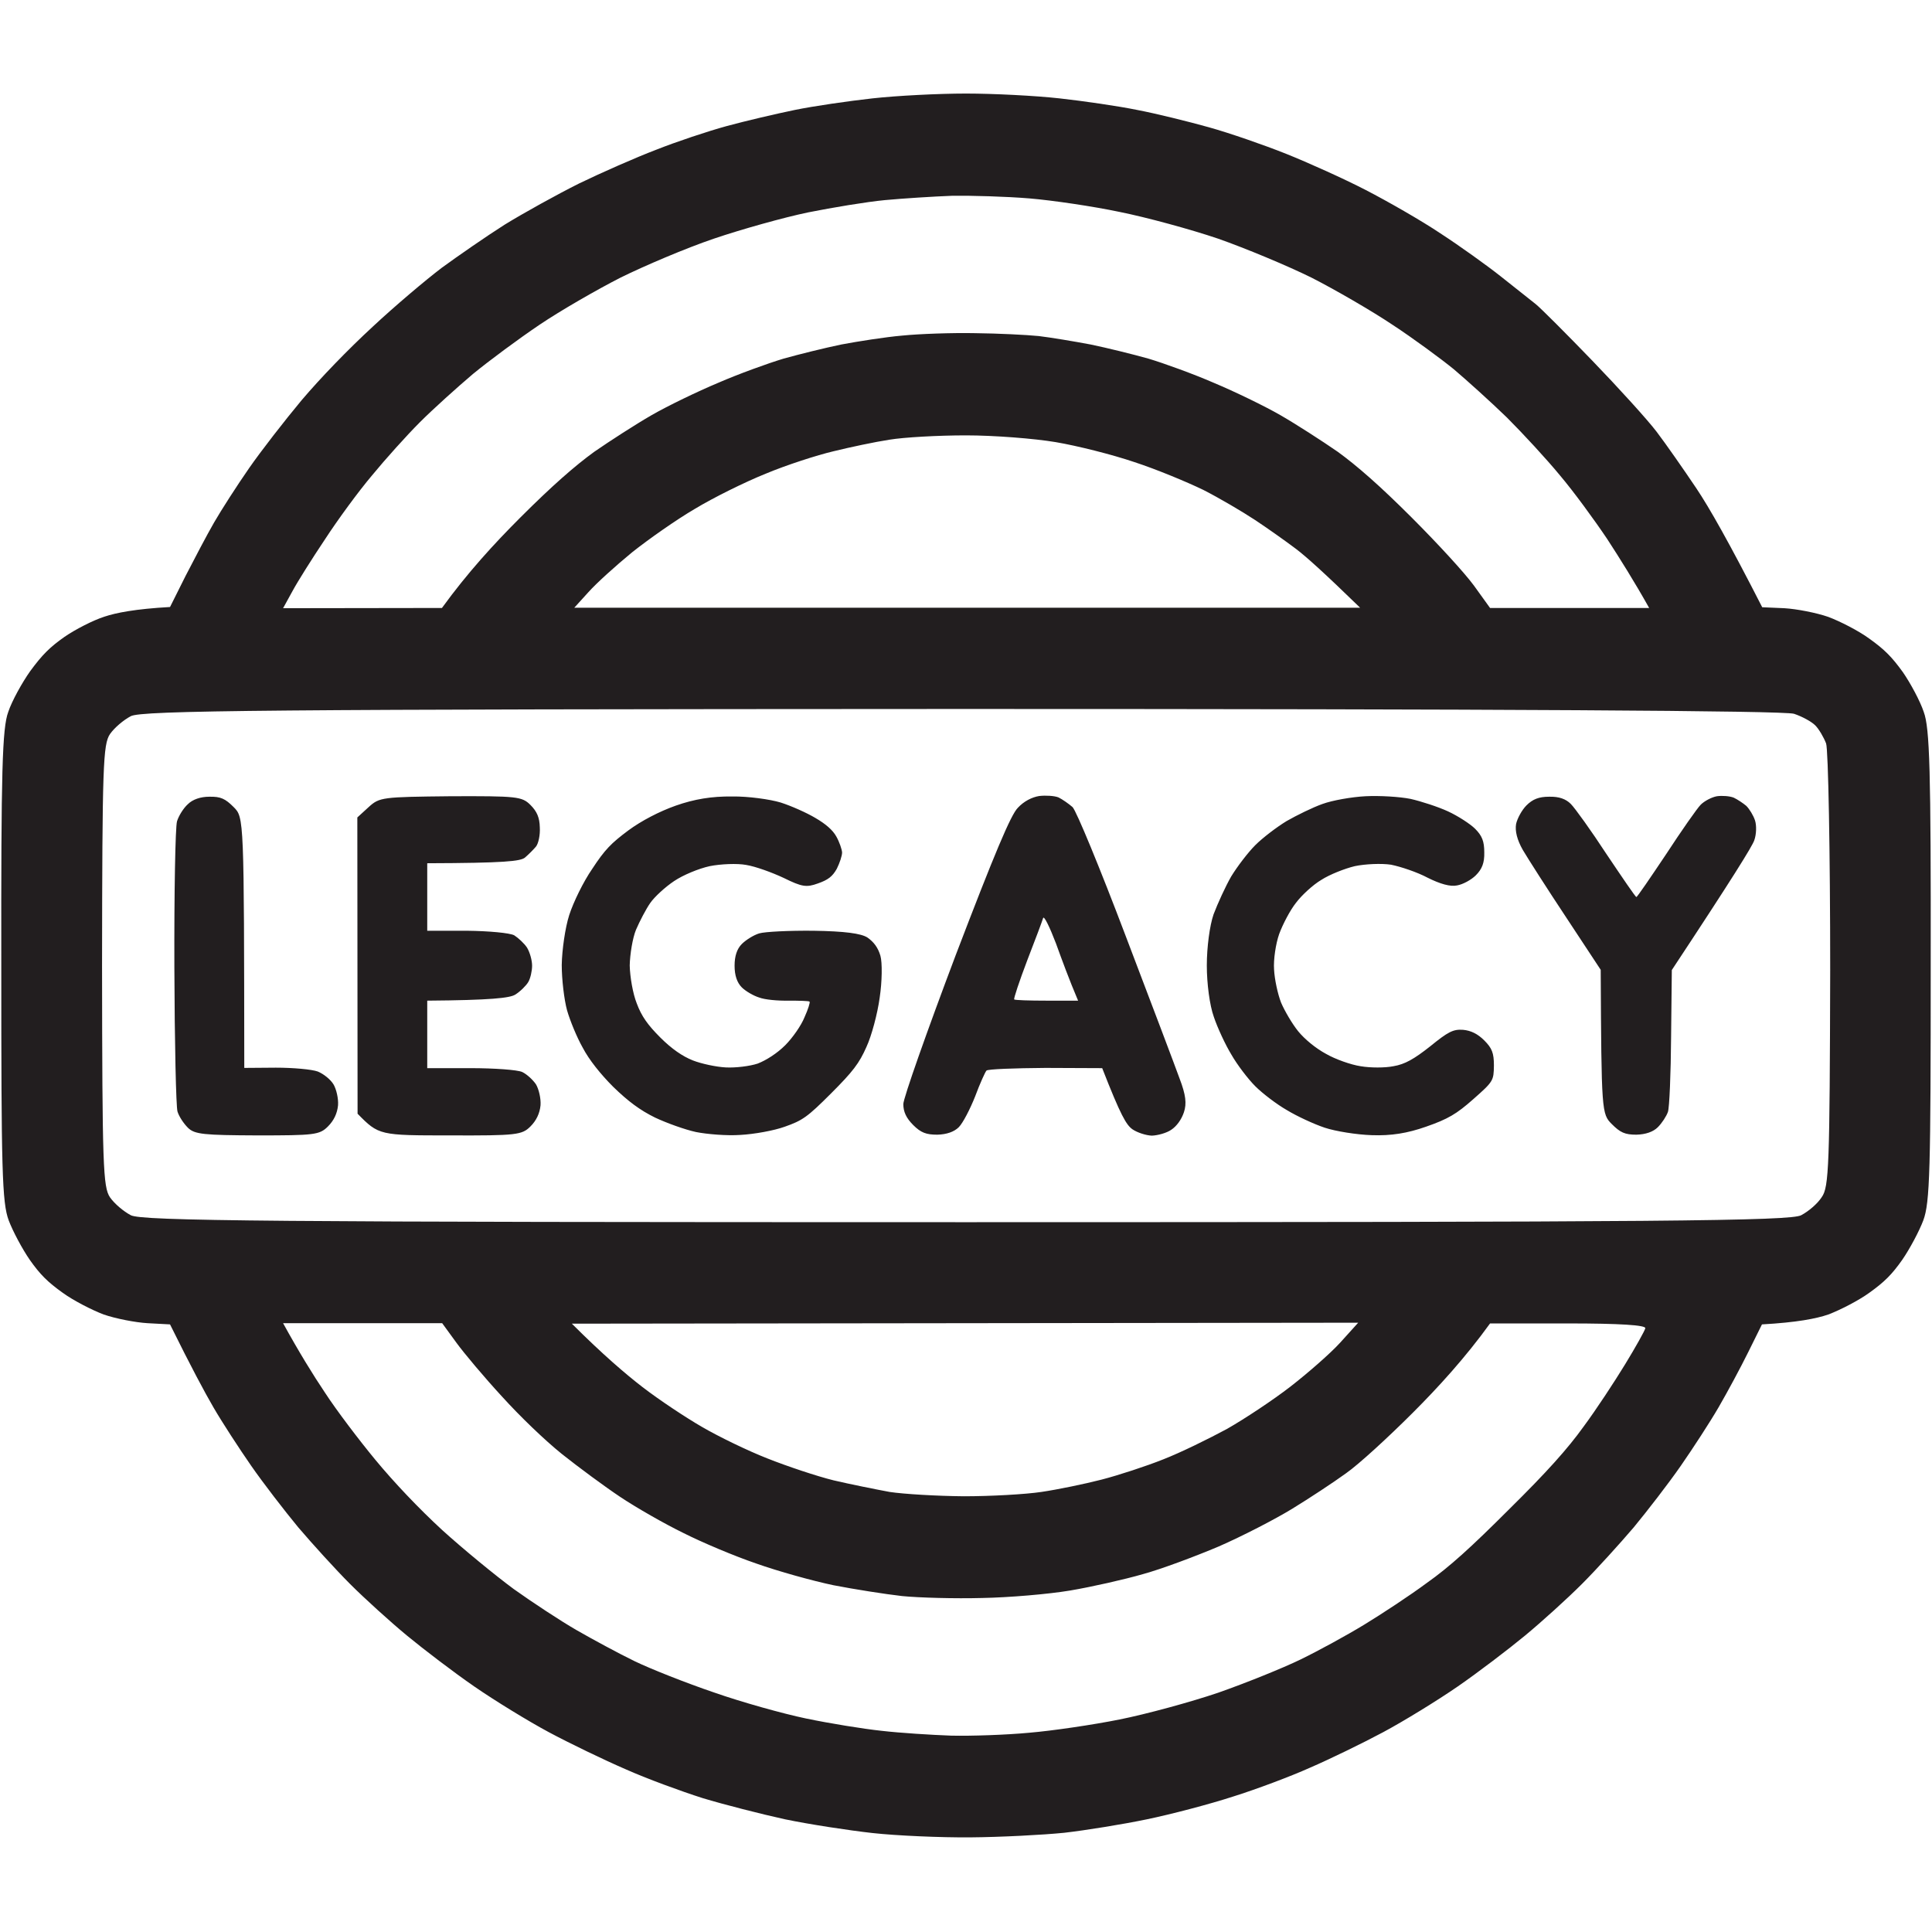 <svg width="512" height="512" viewBox="0 0 512 512" fill="none" xmlns="http://www.w3.org/2000/svg">
<path fill-rule="evenodd" clip-rule="evenodd" d="M422.032 95.638C428.931 102.793 436.597 111.226 439.024 114.42C441.452 117.614 446.179 124.386 449.565 129.432C452.951 134.479 458.189 143.678 467.005 160.927L472.882 161.182C476.14 161.374 481.379 162.396 484.509 163.482C487.575 164.632 492.494 167.123 495.369 169.231C499.394 172.106 501.374 174.087 504.313 178.175C506.293 181.05 508.848 185.777 509.807 188.652C511.404 192.932 511.723 204.112 511.659 255.921C511.659 309.965 511.468 318.717 509.679 323.445C508.593 326.319 506.101 330.983 504.121 333.858C501.374 337.754 499.394 339.735 495.369 342.61C492.558 344.654 487.575 347.209 484.509 348.359C481.379 349.445 476.14 350.467 466.941 350.978L463.3 358.325C461.32 362.349 457.742 368.993 455.442 372.954C453.143 376.915 448.607 383.878 445.413 388.477C442.219 393.077 436.597 400.36 432.956 404.768C429.25 409.112 423.118 415.883 419.221 419.78C415.324 423.677 408.552 429.81 404.144 433.451C399.736 437.092 391.687 443.225 386.321 446.93C380.955 450.635 372.011 456.129 366.517 459.068C361.023 462.007 352.335 466.223 347.161 468.459C342.05 470.759 332.851 474.208 326.718 476.125C320.649 478.105 310.428 480.788 303.976 482.13C297.524 483.471 287.622 485.068 282 485.707C276.315 486.282 265.135 486.857 257.15 486.921C249.292 486.985 237.538 486.474 231.213 485.771C224.889 485.068 214.476 483.471 208.024 482.13C201.636 480.724 191.862 478.233 186.176 476.508C180.554 474.719 171.291 471.334 165.734 468.842C160.112 466.415 150.977 462.007 145.483 459.068C139.989 456.129 131.045 450.635 125.679 446.93C120.313 443.225 112.264 437.092 107.856 433.451C103.448 429.81 96.676 423.677 92.779 419.78C88.882 415.883 82.75 409.112 79.044 404.768C75.403 400.36 69.781 393.077 66.587 388.477C63.393 383.878 58.858 376.915 56.558 372.954C54.258 368.993 50.681 362.349 45.059 350.978L39.118 350.659C35.86 350.467 30.621 349.445 27.491 348.359C24.425 347.209 19.442 344.654 16.631 342.61C12.606 339.735 10.626 337.754 7.879 333.858C5.899 330.983 3.407 326.319 2.321 323.445C0.532 318.717 0.341 309.965 0.341 255.921C0.277 204.112 0.596 192.932 2.193 188.652C3.152 185.777 5.835 180.922 8.007 177.856C11.201 173.512 13.181 171.531 17.078 168.784C19.953 166.804 24.68 164.376 27.683 163.418C30.749 162.396 35.86 161.374 45.059 160.863L49.147 152.686C51.447 148.214 54.833 141.762 56.749 138.44C58.666 135.118 62.818 128.666 66.012 124.066C69.207 119.467 75.467 111.418 79.939 106.051C84.986 100.11 92.204 92.636 98.784 86.567C104.598 81.137 112.839 74.174 117.055 70.98C121.335 67.849 128.809 62.675 133.728 59.545C138.711 56.478 147.591 51.559 153.468 48.621C159.409 45.746 168.544 41.721 173.911 39.677C179.213 37.569 187.645 34.758 192.564 33.416C197.483 32.075 205.66 30.159 210.643 29.136C215.626 28.114 224.889 26.773 231.213 26.07C237.538 25.367 248.717 24.792 256 24.792C263.283 24.792 274.462 25.367 280.787 26.07C287.111 26.773 296.374 28.114 301.357 29.136C306.404 30.095 314.9 32.203 320.394 33.736C325.888 35.269 335.087 38.463 340.836 40.763C346.586 43.063 356.104 47.343 361.918 50.346C367.731 53.348 376.675 58.459 381.721 61.844C386.832 65.166 394.051 70.341 397.756 73.279C401.461 76.218 405.678 79.54 407.019 80.626C408.361 81.712 415.132 88.484 422.032 95.638ZM369.009 86.056C363.579 82.415 353.869 76.793 347.608 73.599C341.284 70.469 330.104 65.805 322.821 63.25C315.475 60.758 303.72 57.564 296.693 56.159C289.73 54.69 278.934 53.092 272.801 52.581C266.668 52.07 257.469 51.815 252.423 51.879C247.376 52.07 239.327 52.581 234.535 53.029C229.744 53.476 220.545 55.009 214.157 56.287C207.705 57.628 196.525 60.758 189.179 63.25C181.832 65.741 170.716 70.469 164.392 73.599C158.131 76.793 148.485 82.351 142.991 86.056C137.497 89.761 129.64 95.575 125.36 99.088C121.143 102.666 114.819 108.351 111.305 111.865C107.792 115.378 102.106 121.703 98.593 125.983C95.015 130.199 89.457 137.801 86.135 142.912C82.75 147.958 78.853 154.155 77.511 156.647L75.02 161.182L117.119 161.118C123.89 151.791 130.853 144.189 137.881 137.162C146.313 128.73 152.382 123.427 157.493 119.722C161.645 116.848 168.48 112.44 172.697 110.012C176.913 107.585 184.834 103.752 190.328 101.452C195.758 99.088 203.552 96.277 207.577 95.064C211.665 93.914 218.629 92.189 222.973 91.294C227.38 90.464 234.663 89.314 239.135 88.931C243.543 88.484 252.295 88.164 258.428 88.292C264.496 88.356 272.162 88.739 275.293 89.058C278.487 89.442 284.62 90.464 289.027 91.294C293.371 92.189 300.335 93.914 304.423 95.064C308.448 96.277 316.242 99.088 321.672 101.452C327.166 103.752 335.087 107.585 339.303 110.012C343.52 112.44 350.355 116.848 354.507 119.722C359.618 123.427 365.687 128.73 374.119 137.162C381.147 144.189 388.11 151.791 390.601 155.177L394.881 161.118L437.044 161.118C433.147 154.155 429.25 147.958 425.928 142.848C422.543 137.801 416.985 130.199 413.407 125.983C409.894 121.703 403.569 114.867 399.353 110.651C395.073 106.499 388.685 100.749 385.299 97.874C381.849 95.064 374.567 89.697 369.009 86.056ZM254.786 187.885C70.612 187.949 37.457 188.269 34.646 189.802C32.729 190.824 30.366 192.804 29.152 194.529C27.299 197.276 27.108 202.834 27.044 255.921C27.108 309.007 27.299 314.565 29.152 317.312C30.366 319.037 32.729 321.017 34.646 322.039C37.457 323.572 70.612 323.892 256 323.892C441.388 323.892 474.543 323.572 477.354 322.039C479.271 321.017 481.634 319.037 482.784 317.248C484.701 314.565 484.892 309.007 485.02 257.134C485.02 225.704 484.509 198.618 483.934 197.021C483.295 195.36 482.018 193.188 481.059 192.229C480.037 191.207 477.546 189.866 475.438 189.163C472.946 188.332 398.012 187.885 254.786 187.885ZM332.596 137.801C329.21 135.565 323.013 131.924 318.861 129.816C314.644 127.772 306.531 124.386 300.654 122.469C294.841 120.489 285.45 118.125 279.764 117.167C274.079 116.209 263.41 115.378 256 115.378C248.59 115.378 239.518 115.889 235.685 116.528C231.916 117.103 225.272 118.509 220.864 119.595C216.52 120.617 208.407 123.236 202.913 125.536C197.356 127.772 188.987 131.924 184.132 134.863C179.213 137.737 171.866 142.912 167.522 146.361C163.242 149.875 158.068 154.538 155.959 156.902L152.19 161.054L360.448 161.054C350.93 151.791 346.075 147.447 343.456 145.467C340.836 143.487 335.981 140.037 332.596 137.801ZM394.881 350.723C388.238 359.922 381.019 367.779 374.439 374.359C367.859 380.939 360.065 388.094 356.679 390.458C353.421 392.821 347.033 397.038 342.433 399.849C337.834 402.659 329.146 407.131 323.013 409.814C316.816 412.434 307.809 415.819 302.89 417.161C298.035 418.566 289.283 420.547 283.597 421.505C277.912 422.463 267.435 423.357 260.28 423.485C253.061 423.677 243.607 423.421 239.071 422.974C234.599 422.463 226.422 421.185 220.864 420.099C215.371 418.95 206.171 416.394 200.422 414.35C194.609 412.37 185.984 408.728 181.065 406.237C176.083 403.809 168.608 399.529 164.392 396.718C160.176 393.907 153.276 388.797 148.932 385.347C144.333 381.642 137.817 375.381 132.962 370.015C128.426 365.096 122.996 358.644 120.952 355.833L117.183 350.659H75.02C79.236 358.325 82.941 364.33 86.072 368.993C89.138 373.721 95.207 381.706 99.487 386.88C104.342 392.758 110.986 399.785 117.246 405.534C122.74 410.517 131.301 417.544 136.156 421.122C141.075 424.635 148.549 429.554 152.765 431.982C156.982 434.409 163.945 438.178 168.161 440.223C172.377 442.267 181.896 446.036 189.242 448.527C196.525 451.083 207.513 454.149 213.646 455.427C219.778 456.704 228.786 458.174 233.641 458.685C238.56 459.26 246.865 459.771 252.039 459.962C257.278 460.09 266.668 459.771 272.737 459.196C278.87 458.685 289.666 457.088 296.693 455.682C303.721 454.277 315.475 451.083 322.821 448.591C330.104 446.036 339.942 442.075 344.669 439.775C349.397 437.476 356.999 433.323 361.598 430.512C366.198 427.702 373.608 422.846 378.08 419.525C384.149 415.244 389.898 410.006 399.992 399.912C409.894 390.138 415.452 383.942 419.668 378.065C422.99 373.593 427.845 366.182 430.656 361.583C433.467 356.983 435.894 352.639 436.022 352C436.214 351.17 429.25 350.723 415.579 350.723L394.881 350.723ZM151.552 350.787C159.729 358.964 165.797 364.138 170.269 367.588C174.741 371.037 181.896 375.765 186.112 378.192C190.392 380.684 198.122 384.453 203.361 386.497C208.663 388.605 216.52 391.224 220.928 392.31C225.272 393.333 231.98 394.674 235.749 395.377C239.518 395.952 248.334 396.463 255.425 396.527C262.452 396.527 271.779 396.016 275.995 395.377C280.339 394.738 287.43 393.269 291.902 392.119C296.374 390.969 303.784 388.541 308.256 386.753C312.856 384.964 320.394 381.259 325.121 378.703C329.849 376.02 337.451 370.974 341.986 367.46C346.586 363.883 352.527 358.708 355.146 355.833L359.937 350.531L151.552 350.787ZM462.789 213.566C463.619 214.397 464.641 216.058 465.089 217.399C465.536 218.741 465.472 221.104 464.897 222.701C464.386 224.235 459.211 232.603 443.049 257.07L442.857 274.766C442.793 284.54 442.41 293.484 442.027 294.634C441.644 295.783 440.43 297.636 439.344 298.722C438.13 299.936 436.15 300.639 433.658 300.702C430.592 300.702 429.378 300.127 427.142 297.892C424.459 295.208 424.395 294.634 424.204 257.007L415.068 243.144C410.022 235.542 404.847 227.429 403.569 225.257C402.036 222.574 401.461 220.21 401.781 218.357C402.1 216.888 403.314 214.652 404.528 213.438C406.189 211.777 407.85 211.139 410.533 211.139C413.152 211.075 414.941 211.714 416.282 213.055C417.368 214.141 421.648 220.082 425.737 226.343C429.953 232.603 433.403 237.714 433.658 237.714C433.85 237.778 437.363 232.603 441.516 226.407C445.604 220.146 449.757 214.205 450.715 213.247C451.673 212.289 453.59 211.266 454.995 211.011C456.337 210.819 458.381 210.947 459.467 211.394C460.425 211.841 461.958 212.863 462.789 213.566ZM390.921 219.635C392.773 221.488 393.348 222.957 393.348 225.896C393.412 228.643 392.773 230.304 391.112 231.964C389.898 233.178 387.663 234.392 386.129 234.648C384.341 235.031 381.658 234.264 378.336 232.603C375.589 231.134 371.181 229.665 368.625 229.154C366.07 228.77 361.79 228.962 359.043 229.537C356.36 230.176 352.335 231.773 350.163 233.178C347.991 234.456 344.989 237.203 343.456 239.247C341.922 241.164 339.942 244.933 338.984 247.552C338.089 250.107 337.451 254.323 337.642 256.943C337.77 259.498 338.601 263.395 339.495 265.695C340.453 267.931 342.434 271.316 344.031 273.297C345.755 275.405 348.694 277.832 351.441 279.302C353.869 280.707 358.021 282.176 360.576 282.56C363.195 283.007 367.028 283.007 369.264 282.56C372.331 282.049 374.758 280.643 378.975 277.321C383.766 273.424 385.107 272.722 387.726 272.913C389.835 273.105 391.623 273.999 393.348 275.724C395.392 277.768 395.903 279.046 395.903 282.368C395.84 286.393 395.776 286.584 390.41 291.312C386.002 295.208 383.766 296.55 377.888 298.594C372.97 300.319 368.689 301.022 363.515 300.83C359.554 300.702 353.932 299.808 351.058 298.85C348.183 297.892 343.647 295.783 341.028 294.186C338.345 292.653 334.576 289.778 332.659 287.862C330.743 285.945 327.868 282.176 326.335 279.493C324.738 276.874 322.63 272.338 321.672 269.464C320.586 266.461 319.819 260.712 319.819 255.857C319.819 251.002 320.586 245.252 321.608 242.313C322.694 239.439 324.738 234.967 326.271 232.284C327.868 229.665 330.743 225.896 332.659 223.979C334.64 221.999 338.345 219.188 340.964 217.591C343.647 216.058 347.927 213.949 350.483 213.055C353.102 212.097 358.213 211.203 361.854 211.011C365.623 210.819 370.925 211.139 373.8 211.714C376.611 212.352 381.147 213.822 383.766 215.035C386.385 216.249 389.643 218.357 390.921 219.635ZM284.236 213.886C285.258 214.908 291.519 230.112 298.227 247.807C304.998 265.567 311.45 282.624 312.6 285.818C314.261 290.162 314.517 292.462 313.75 294.761C313.111 296.678 311.834 298.467 310.364 299.425C309.151 300.255 306.851 300.894 305.254 300.958C303.657 300.894 301.357 300.127 300.143 299.297C298.482 298.147 297.013 295.656 292.094 283.071L277.081 283.007C268.84 283.071 261.813 283.326 261.43 283.71C261.111 284.029 259.705 287.095 258.428 290.545C257.086 293.931 255.17 297.636 254.084 298.722C252.87 299.936 250.889 300.639 248.398 300.702C245.459 300.702 244.054 300.191 242.01 298.147C240.157 296.294 239.39 294.634 239.39 292.589C239.39 291.056 245.651 273.297 253.253 253.174C263.602 226.087 267.882 215.93 269.735 214.077C271.332 212.352 273.44 211.266 275.42 210.947C277.145 210.755 279.445 210.883 280.531 211.33C281.553 211.841 283.214 212.991 284.236 213.886ZM272.226 254.515C270.118 260.073 268.585 264.672 268.777 264.864C268.968 265.056 272.801 265.184 277.401 265.184H285.706C283.342 259.626 281.425 254.387 279.828 249.979C278.167 245.635 276.698 242.633 276.443 243.272C276.251 243.974 274.334 249.085 272.226 254.515ZM221.631 221.679C222.461 223.149 223.1 225.065 223.164 225.896C223.164 226.79 222.525 228.706 221.759 230.24C220.609 232.284 219.459 233.178 216.712 234.136C213.71 235.222 212.496 235.031 207.705 232.667C204.574 231.198 200.166 229.601 197.739 229.217C195.375 228.77 190.967 228.962 188.093 229.537C185.154 230.176 181.002 231.901 178.638 233.498C176.338 235.031 173.463 237.65 172.313 239.311C171.164 240.972 169.503 244.166 168.544 246.402C167.65 248.574 166.947 252.854 166.883 255.857C166.947 258.859 167.714 263.331 168.736 265.886C170.014 269.336 171.675 271.636 174.997 274.958C177.999 277.96 180.874 279.94 183.621 281.026C185.921 281.921 189.817 282.751 192.373 282.879C194.928 283.007 198.697 282.56 200.805 281.857C203.105 280.963 205.98 279.11 208.088 277.002C210.068 275.022 212.368 271.7 213.198 269.591C214.157 267.483 214.732 265.631 214.54 265.439C214.348 265.247 211.857 265.184 209.046 265.184C206.171 265.247 202.658 264.928 201.189 264.353C199.719 263.906 197.611 262.692 196.589 261.67C195.311 260.392 194.672 258.476 194.672 255.921C194.672 253.365 195.311 251.449 196.589 250.171C197.675 249.085 199.719 247.807 201.188 247.36C202.658 246.913 209.11 246.594 215.562 246.658C223.867 246.785 228.147 247.36 229.872 248.446C231.597 249.66 232.683 251.129 233.322 253.301C233.833 255.09 233.769 260.137 233.13 264.353C232.555 268.633 230.958 274.574 229.616 277.449C227.7 281.793 226.039 283.965 220.226 289.778C213.965 296.039 212.687 296.933 207.96 298.594C205.149 299.616 199.847 300.575 196.206 300.766C192.628 301.022 187.326 300.575 184.451 300C181.513 299.361 176.721 297.636 173.591 296.167C169.566 294.186 166.5 291.887 162.539 288.054C159.154 284.668 156.087 280.835 154.426 277.641C152.893 274.958 151.04 270.422 150.274 267.739C149.507 264.928 148.868 259.562 148.868 255.729C148.932 251.832 149.763 245.891 150.849 242.505C151.935 239.119 154.618 233.625 156.918 230.303C160.303 225.129 161.964 223.468 166.5 220.082C169.95 217.527 174.741 215.036 179.085 213.502C184.004 211.777 188.604 211.011 194.034 211.075C198.314 211.011 204.127 211.841 206.874 212.672C209.685 213.566 213.837 215.419 216.073 216.76C218.82 218.357 220.673 219.954 221.631 221.679ZM140.564 213.311C142.289 215.035 142.991 216.633 143.055 219.252C143.183 221.296 142.672 223.596 142.033 224.362C141.394 225.129 140.116 226.407 139.158 227.237C138.008 228.259 133.6 228.706 113.222 228.77L113.222 246.658L123.699 246.658C129.512 246.721 135.134 247.232 136.284 247.871C137.37 248.574 138.903 249.979 139.669 251.129C140.436 252.407 141.011 254.515 141.011 255.921C141.011 257.326 140.564 259.306 139.989 260.265C139.414 261.223 137.881 262.756 136.539 263.586C135.134 264.481 130.087 265.056 113.222 265.184V283.071H124.721C130.981 283.071 137.178 283.518 138.392 284.093C139.605 284.668 141.203 286.137 142.033 287.351C142.8 288.629 143.375 291.12 143.247 292.909C143.034 295.081 142.139 296.955 140.564 298.53C138.328 300.766 136.858 300.958 119.291 300.894C100.637 300.894 100.381 300.894 94.76 295.145L94.696 216.633L97.698 213.886C100.573 211.266 101.276 211.203 119.482 211.011C136.922 210.947 138.328 211.075 140.564 213.311ZM61.924 213.886C64.671 216.633 64.671 216.76 64.735 283.007L73.103 282.943C77.703 282.943 82.622 283.39 84.219 283.965C85.752 284.604 87.541 286.009 88.371 287.351C89.138 288.629 89.713 291.12 89.585 292.909C89.372 295.081 88.478 296.955 86.902 298.53C84.666 300.766 83.261 300.894 68.184 300.894C54.066 300.83 51.575 300.639 49.786 298.85C48.636 297.7 47.422 295.847 47.039 294.57C46.656 293.42 46.273 276.299 46.209 256.432C46.145 236.564 46.464 219.124 46.911 217.655C47.359 216.185 48.636 214.141 49.786 213.119C51.064 211.841 53.172 211.139 55.472 211.139C58.474 211.075 59.688 211.65 61.924 213.886Z" fill="#221E1F"/>
</svg>
